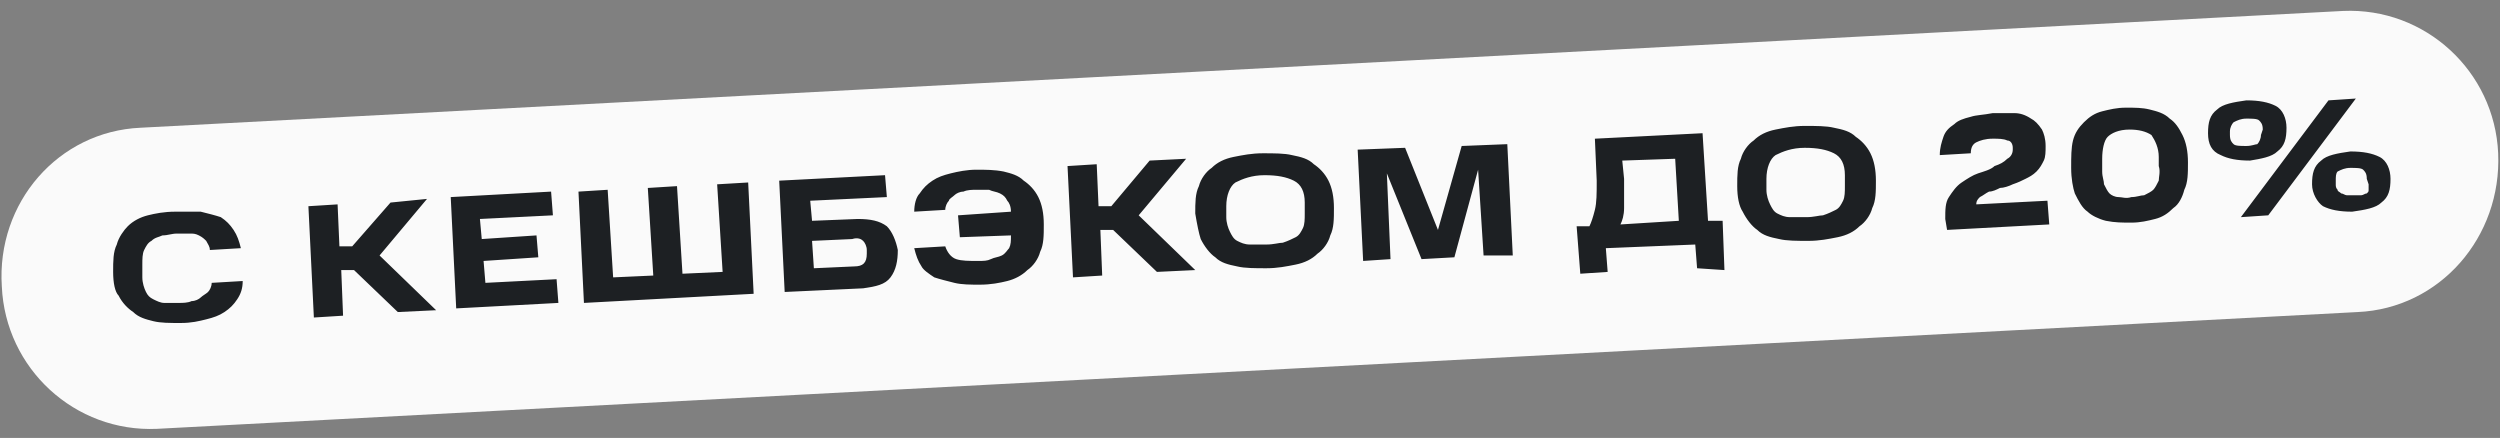 <?xml version="1.0" encoding="UTF-8"?> <svg xmlns="http://www.w3.org/2000/svg" xmlns:xlink="http://www.w3.org/1999/xlink" version="1.1" id="Layer_1" x="0px" y="0px" viewBox="0 0 137 24" style="enable-background:new 0 0 137 24;" xml:space="preserve"><rect x="0" y="0" width="137" height="24" fill="#808080" stroke="none"/> <style type="text/css"> .st0{fill:#FAFAFA;} .st1{fill:#1D2023;} </style> <g> <path class="st0" d="M7.7,7l120.7-6.4c4.5-0.2,8.3,3.3,8.5,7.8l0,0c0.2,4.6-3.2,8.5-7.7,8.7L8.6,23.5c-4.5,0.2-8.3-3.3-8.5-7.8l0,0 C-0.2,11.1,3.2,7.2,7.7,7z"></path> <path class="st1" d="M6.2,14.9c0-0.6,0-1.1,0.2-1.5c0.1-0.4,0.4-0.8,0.6-1c0.3-0.3,0.7-0.5,1.1-0.6c0.4-0.1,0.9-0.2,1.5-0.2 c0.5,0,1,0,1.4,0c0.4,0.1,0.8,0.2,1.1,0.3c0.3,0.2,0.5,0.4,0.7,0.7c0.2,0.3,0.3,0.6,0.4,1l-1.7,0.1c0-0.2-0.1-0.3-0.2-0.5 c-0.1-0.1-0.2-0.2-0.4-0.3c-0.2-0.1-0.3-0.1-0.5-0.1c-0.2,0-0.4,0-0.7,0c-0.3,0-0.5,0.1-0.8,0.1c-0.2,0.1-0.4,0.1-0.6,0.3 c-0.2,0.1-0.3,0.3-0.4,0.5c-0.1,0.2-0.1,0.5-0.1,0.8l0,0.7c0,0.3,0.1,0.6,0.2,0.8c0.1,0.2,0.2,0.3,0.4,0.4c0.2,0.1,0.4,0.2,0.6,0.2 c0.2,0,0.5,0,0.8,0c0.2,0,0.5,0,0.7-0.1c0.2,0,0.4-0.1,0.5-0.2c0.1-0.1,0.3-0.2,0.4-0.3c0.1-0.1,0.2-0.3,0.2-0.5l1.7-0.1 c0,0.4-0.1,0.7-0.3,1c-0.2,0.3-0.4,0.5-0.7,0.7c-0.3,0.2-0.6,0.3-1,0.4c-0.4,0.1-0.8,0.2-1.4,0.2c-0.6,0-1.1,0-1.5-0.1 c-0.4-0.1-0.8-0.2-1.1-0.5c-0.3-0.2-0.6-0.5-0.8-0.9C6.3,16,6.2,15.5,6.2,14.9z M23.4,10.9L20.8,14l3.1,3l-2.1,0.1l-2.4-2.3l-0.7,0 l0.1,2.5l-1.6,0.1l-0.3-6.1l1.6-0.1l0.1,2.3l0.7,0l2.1-2.4L23.4,10.9z M30.2,10.5l0.1,1.3L26.3,12l0.1,1.1l3-0.2l0.1,1.2l-3,0.2 l0.1,1.2l3.9-0.2l0.1,1.3l-5.6,0.3l-0.3-6.1L30.2,10.5z M33.3,10.4l0.3,4.8l2.2-0.1l-0.3-4.8l1.6-0.1l0.3,4.8l2.2-0.1l-0.3-4.8 L41,10l0.3,6.1L32,16.6l-0.3-6.1L33.3,10.4z M48.5,9.6l0.1,1.2l-4.2,0.2l0.1,1.1L47,12c0.7,0,1.2,0.1,1.6,0.4 c0.3,0.3,0.5,0.8,0.6,1.3c0,0.6-0.1,1.1-0.4,1.5c-0.3,0.4-0.8,0.5-1.5,0.6L43,16l-0.3-6.1L48.5,9.6z M47.5,13.7 c0-0.2-0.1-0.4-0.2-0.5c-0.1-0.1-0.3-0.2-0.6-0.1l-2.2,0.1l0.1,1.5l2.2-0.1c0.5,0,0.7-0.2,0.7-0.7L47.5,13.7z M52.5,11.8l2.9-0.2 c0-0.3-0.1-0.5-0.2-0.6c-0.1-0.2-0.2-0.3-0.4-0.4c-0.2-0.1-0.4-0.1-0.6-0.2c-0.2,0-0.5,0-0.7,0c-0.2,0-0.5,0-0.7,0.1 c-0.2,0-0.4,0.1-0.5,0.2C52.2,10.8,52,10.9,52,11c-0.1,0.1-0.2,0.3-0.2,0.5l-1.7,0.1c0-0.4,0.1-0.8,0.3-1c0.2-0.3,0.4-0.5,0.7-0.7 c0.3-0.2,0.6-0.3,1-0.4c0.4-0.1,0.9-0.2,1.4-0.2c0.5,0,1,0,1.5,0.1c0.4,0.1,0.8,0.2,1.1,0.5c0.3,0.2,0.6,0.5,0.8,0.9 c0.2,0.4,0.3,0.9,0.3,1.5c0,0.6,0,1.1-0.2,1.5c-0.1,0.4-0.4,0.8-0.7,1c-0.3,0.3-0.7,0.5-1.1,0.6c-0.4,0.1-0.9,0.2-1.5,0.2 c-0.5,0-1,0-1.4-0.1c-0.4-0.1-0.8-0.2-1.1-0.3c-0.3-0.2-0.6-0.4-0.7-0.6c-0.2-0.3-0.3-0.6-0.4-1l1.7-0.1c0.1,0.3,0.3,0.6,0.6,0.7 c0.3,0.1,0.7,0.1,1.2,0.1c0.3,0,0.5,0,0.7-0.1c0.2-0.1,0.4-0.1,0.6-0.2c0.2-0.1,0.3-0.3,0.4-0.4c0.1-0.2,0.1-0.4,0.1-0.7L52.6,13 L52.5,11.8z M65,8.7l-2.6,3.1l3.1,3l-2.1,0.1l-2.4-2.3l-0.7,0l0.1,2.5l-1.6,0.1l-0.3-6.1L60.1,9l0.1,2.3l0.7,0L63,8.8L65,8.7z M71.5,11.1c0-0.6-0.2-1-0.6-1.2c-0.4-0.2-0.9-0.3-1.6-0.3c-0.7,0-1.2,0.2-1.6,0.4c-0.3,0.2-0.5,0.7-0.5,1.3l0,0.6 c0,0.3,0.1,0.6,0.2,0.8c0.1,0.2,0.2,0.4,0.4,0.5c0.2,0.1,0.4,0.2,0.7,0.2c0.3,0,0.6,0,0.9,0c0.4,0,0.7-0.1,0.9-0.1 c0.3-0.1,0.5-0.2,0.7-0.3c0.2-0.1,0.3-0.3,0.4-0.5c0.1-0.2,0.1-0.5,0.1-0.8L71.5,11.1z M65.5,11.7c0-0.6,0-1.1,0.2-1.5 c0.1-0.4,0.4-0.8,0.7-1c0.3-0.3,0.7-0.5,1.2-0.6c0.5-0.1,1-0.2,1.6-0.2c0.6,0,1.2,0,1.6,0.1c0.5,0.1,0.9,0.2,1.2,0.5 c0.3,0.2,0.6,0.5,0.8,0.9c0.2,0.4,0.3,0.9,0.3,1.5c0,0.6,0,1.1-0.2,1.5c-0.1,0.4-0.4,0.8-0.7,1c-0.3,0.3-0.7,0.5-1.2,0.6 c-0.5,0.1-1,0.2-1.6,0.2c-0.6,0-1.2,0-1.6-0.1c-0.5-0.1-0.9-0.2-1.2-0.5c-0.3-0.2-0.6-0.6-0.8-1C65.7,12.8,65.6,12.3,65.5,11.7z M76,9.5l0.2,4.7l-1.5,0.1l-0.3-6.1L77,8.1l1.8,4.5l1.3-4.6l2.5-0.1l0.3,6.1L81.3,14L81,9.3l-1.3,4.8l-1.8,0.1L76,9.5z M86.4,12.4 l0.7,0c0.1-0.2,0.2-0.5,0.3-0.9c0.1-0.4,0.1-0.9,0.1-1.6l-0.1-2.3l5.9-0.3l0.3,4.8l0.8,0l0.1,2.7L93,14.7l-0.1-1.3L88,13.6l0.1,1.3 l-1.5,0.1L86.4,12.4z M88.9,8.8l0.1,1c0,0.7,0,1.2,0,1.6c0,0.4-0.1,0.7-0.2,0.9l3.2-0.2l-0.2-3.4L88.9,8.8z M101.1,9.6 c0-0.6-0.2-1-0.6-1.2c-0.4-0.2-0.9-0.3-1.6-0.3c-0.7,0-1.2,0.2-1.6,0.4c-0.3,0.2-0.5,0.7-0.5,1.3l0,0.6c0,0.3,0.1,0.6,0.2,0.8 c0.1,0.2,0.2,0.4,0.4,0.5c0.2,0.1,0.4,0.2,0.7,0.2c0.3,0,0.6,0,0.9,0c0.4,0,0.7-0.1,0.9-0.1c0.3-0.1,0.5-0.2,0.7-0.3 c0.2-0.1,0.3-0.3,0.4-0.5c0.1-0.2,0.1-0.5,0.1-0.8L101.1,9.6z M95.2,10.2c0-0.6,0-1.1,0.2-1.5c0.1-0.4,0.4-0.8,0.7-1 c0.3-0.3,0.7-0.5,1.2-0.6c0.5-0.1,1-0.2,1.6-0.2c0.6,0,1.2,0,1.6,0.1c0.5,0.1,0.9,0.2,1.2,0.5c0.3,0.2,0.6,0.5,0.8,0.9 c0.2,0.4,0.3,0.9,0.3,1.5c0,0.6,0,1.1-0.2,1.5c-0.1,0.4-0.4,0.8-0.7,1c-0.3,0.3-0.7,0.5-1.2,0.6c-0.5,0.1-1,0.2-1.6,0.2 c-0.6,0-1.2,0-1.6-0.1c-0.5-0.1-0.9-0.2-1.2-0.5c-0.3-0.2-0.6-0.6-0.8-1C95.3,11.3,95.2,10.8,95.2,10.2z M106.6,12 c0-0.5,0-0.9,0.2-1.2c0.2-0.3,0.4-0.6,0.7-0.8c0.3-0.2,0.6-0.4,0.9-0.5c0.3-0.1,0.7-0.2,0.9-0.4c0.3-0.1,0.5-0.2,0.7-0.4 c0.2-0.1,0.3-0.3,0.3-0.5l0-0.1c0-0.2-0.1-0.4-0.3-0.4c-0.2-0.1-0.5-0.1-0.8-0.1c-0.4,0-0.7,0.1-0.9,0.2c-0.2,0.1-0.3,0.3-0.3,0.6 l-1.7,0.1c0-0.4,0.1-0.7,0.2-1c0.1-0.3,0.3-0.5,0.6-0.7c0.2-0.2,0.5-0.3,0.9-0.4c0.3-0.1,0.7-0.1,1.2-0.2c0.4,0,0.8,0,1.2,0 c0.3,0,0.6,0.1,0.9,0.3c0.2,0.1,0.4,0.3,0.6,0.6c0.1,0.2,0.2,0.5,0.2,0.9c0,0.3,0,0.6-0.1,0.8c-0.1,0.2-0.2,0.4-0.4,0.6 c-0.2,0.2-0.4,0.3-0.6,0.4c-0.2,0.1-0.4,0.2-0.7,0.3c-0.2,0.1-0.5,0.2-0.7,0.2c-0.2,0.1-0.4,0.2-0.6,0.2c-0.2,0.1-0.3,0.2-0.5,0.3 c-0.1,0.1-0.2,0.2-0.2,0.4l3.9-0.2l0.1,1.3l-5.6,0.3L106.6,12z M118.3,8.6c0-0.5-0.2-0.9-0.4-1.2c-0.3-0.2-0.7-0.3-1.2-0.3 c-0.6,0-1,0.2-1.2,0.4c-0.2,0.2-0.3,0.7-0.3,1.2l0,0.7c0,0.3,0.1,0.5,0.1,0.7c0.1,0.2,0.2,0.4,0.3,0.5c0.1,0.1,0.3,0.2,0.5,0.2 c0.2,0,0.4,0.1,0.7,0c0.3,0,0.5-0.1,0.7-0.1c0.2-0.1,0.4-0.2,0.5-0.3c0.1-0.1,0.2-0.3,0.3-0.5c0-0.2,0.1-0.5,0-0.8L118.3,8.6z M113.5,9.2c0-0.6,0-1.1,0.1-1.5c0.1-0.4,0.3-0.7,0.6-1c0.3-0.3,0.6-0.5,1-0.6c0.4-0.1,0.8-0.2,1.3-0.2c0.5,0,0.9,0,1.3,0.1 c0.4,0.1,0.8,0.2,1.1,0.5c0.3,0.2,0.5,0.5,0.7,0.9c0.2,0.4,0.3,0.9,0.3,1.5c0,0.6,0,1.1-0.2,1.5c-0.1,0.4-0.3,0.8-0.6,1 c-0.3,0.3-0.6,0.5-1,0.6c-0.4,0.1-0.8,0.2-1.3,0.2c-0.5,0-0.9,0-1.4-0.1c-0.4-0.1-0.8-0.3-1-0.5c-0.3-0.2-0.5-0.6-0.7-1 C113.6,10.3,113.5,9.8,113.5,9.2z M124,7.1c0-0.3-0.1-0.4-0.2-0.5c-0.1-0.1-0.4-0.1-0.7-0.1c-0.3,0-0.5,0.1-0.7,0.2 c-0.1,0.1-0.2,0.3-0.2,0.5l0,0.2c0,0.3,0.1,0.4,0.2,0.5c0.1,0.1,0.4,0.1,0.7,0.1c0.3,0,0.5-0.1,0.6-0.1c0.1-0.1,0.2-0.3,0.2-0.5 L124,7.1z M129.7,9.8c0-0.3-0.1-0.4-0.2-0.5c-0.1-0.1-0.4-0.1-0.7-0.1c-0.3,0-0.5,0.1-0.7,0.2C128,9.5,128,9.7,128,9.9l0,0.2 c0,0.1,0,0.2,0.1,0.3c0,0.1,0.1,0.1,0.2,0.2c0.1,0,0.2,0.1,0.3,0.1c0.1,0,0.2,0,0.4,0c0.2,0,0.3,0,0.4,0c0.1,0,0.2-0.1,0.3-0.1 c0.1-0.1,0.1-0.1,0.1-0.2c0-0.1,0-0.2,0-0.3L129.7,9.8z M121,7.3c0-0.6,0.1-1,0.5-1.3c0.3-0.3,0.9-0.4,1.6-0.5 c0.7,0,1.2,0.1,1.6,0.3c0.4,0.2,0.6,0.7,0.6,1.2c0,0.6-0.1,1-0.5,1.3c-0.3,0.3-0.9,0.4-1.5,0.5c-0.7,0-1.2-0.1-1.6-0.3 C121.2,8.3,121,7.9,121,7.3z M129.1,5.4l-4.8,6.4l-1.5,0.1l4.8-6.4L129.1,5.4z M126.7,10.1c0-0.6,0.1-1,0.5-1.3 c0.3-0.3,0.9-0.4,1.6-0.5c0.7,0,1.2,0.1,1.6,0.3c0.4,0.2,0.6,0.7,0.6,1.2c0,0.6-0.1,1-0.5,1.3c-0.3,0.3-0.9,0.4-1.6,0.5 c-0.7,0-1.2-0.1-1.6-0.3C127,11.1,126.7,10.6,126.7,10.1z"></path> </g> </svg> 